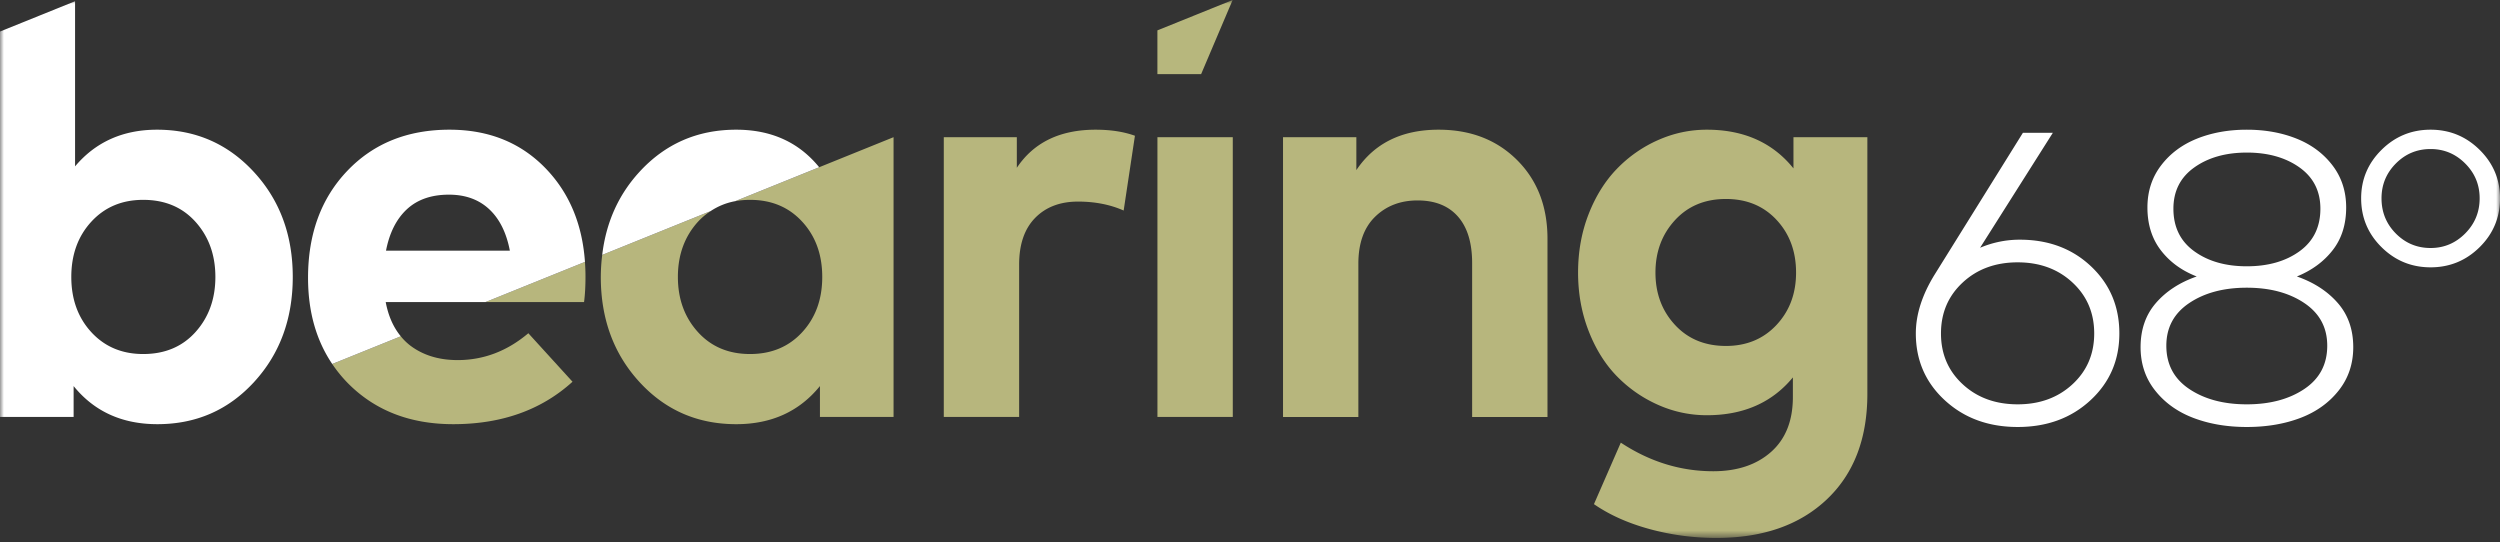 <svg width="318" height="69" xmlns="http://www.w3.org/2000/svg" xmlns:xlink="http://www.w3.org/1999/xlink"><rect width="100%" height="100%" fill="#333333" stroke="none"/><defs><path id="a" d="M0 68.426h318V0H0z"/></defs><g fill="none" fill-rule="evenodd"><path d="M74.292 38.422c.122-.931.183-2.007.183-3.233 0-.64-.026-1.264-.07-1.877l-12.647 5.11h12.534zM44.325 48.815c3.427 3.428 7.872 5.14 13.33 5.14 6.146 0 11.201-1.798 15.169-5.398l-5.62-6.17c-2.694 2.277-5.692 3.416-8.998 3.416-2.374 0-4.377-.612-6.004-1.835a7.293 7.293 0 01-1.221-1.191L42.26 46.3a17.053 17.053 0 002.064 2.515m85.016-27.471v-3.893h-9.29v35.587h9.584v-19.39c0-2.572.68-4.548 2.039-5.933 1.358-1.382 3.176-2.073 5.453-2.073 2.155 0 4.089.38 5.803 1.139l1.433-9.513c-1.421-.513-3.087-.77-4.996-.77-4.53 0-7.871 1.615-10.026 4.846" fill="#B7B67D"/><mask id="b" fill="#fff"><use xlink:href="#a"/></mask><path fill="#B7B67D" mask="url(#b)" d="M147.226 53.038h9.584V17.45h-9.584zm35.769-36.541c-4.678 0-8.167 1.714-10.467 5.141v-4.187H163.2v35.587h9.584v-19.5c0-2.596.71-4.585 2.13-5.97 1.421-1.382 3.22-2.073 5.399-2.073 2.227 0 3.941.686 5.142 2.056 1.2 1.37 1.8 3.342 1.8 5.912v19.575h9.584v-22.66c0-4.112-1.292-7.454-3.874-10.025-2.583-2.57-5.908-3.856-9.97-3.856m42.967 24.844c-1.666 1.776-3.807 2.663-6.427 2.663-2.67 0-4.83-.893-6.481-2.682-1.655-1.787-2.48-4.002-2.48-6.646s.825-4.866 2.48-6.667c1.651-1.798 3.811-2.699 6.481-2.699 2.644 0 4.792.888 6.444 2.663 1.654 1.776 2.48 4.009 2.48 6.703 0 2.668-.833 4.89-2.497 6.665zm2.166-23.89v3.968c-2.643-3.282-6.317-4.922-11.017-4.922-2.155 0-4.223.44-6.207 1.322a16.594 16.594 0 00-5.233 3.655c-1.505 1.553-2.705 3.477-3.6 5.765-.893 2.29-1.34 4.77-1.34 7.437 0 2.644.447 5.117 1.34 7.418.895 2.302 2.095 4.224 3.6 5.765a16.73 16.73 0 005.233 3.636 15.122 15.122 0 006.207 1.322c4.652 0 8.3-1.602 10.943-4.811v2.499c0 3.01-.924 5.336-2.771 6.977-1.85 1.64-4.305 2.46-7.363 2.46-4.163 0-8.08-1.212-11.753-3.637l-3.416 7.823c1.984 1.372 4.353 2.43 7.107 3.178a32.204 32.204 0 008.464 1.12c5.901 0 10.577-1.63 14.03-4.885 3.45-3.256 5.177-7.736 5.177-13.44V17.45h-9.4zm-123.832 3.784l-.095.039-10.685 4.316a10.57 10.57 0 011.893-.169c2.718 0 4.926.924 6.628 2.773 1.702 1.85 2.553 4.192 2.553 7.033 0 2.84-.85 5.184-2.553 7.032-1.702 1.849-3.91 2.773-6.628 2.773-2.743 0-4.958-.937-6.648-2.81-1.688-1.873-2.533-4.204-2.533-6.995 0-2.792.845-5.123 2.533-6.996a8.468 8.468 0 011.629-1.378l-13.788 5.572a23.64 23.64 0 00-.18 2.802c0 5.336 1.64 9.793 4.92 13.366 3.282 3.576 7.383 5.363 12.304 5.363 4.48 0 8.03-1.616 10.65-4.847v3.929h9.364V17.45l-9.364 3.784z"/><path d="M49.1 31.885c.44-2.277 1.327-4.033 2.66-5.27 1.335-1.236 3.116-1.854 5.345-1.854 2.081 0 3.783.611 5.105 1.835 1.322 1.225 2.203 2.988 2.644 5.29H49.1zm8.078-15.388c-5.338 0-9.672 1.744-13 5.233-3.33 3.488-4.995 8.025-4.995 13.606 0 4.293 1.034 7.943 3.078 10.964l8.72-3.523c-.937-1.133-1.585-2.576-1.92-4.355h12.697l12.648-5.11c-.329-4.679-1.905-8.555-4.741-11.619-3.207-3.464-7.37-5.196-12.487-5.196zm36.338 9.093l10.685-4.317c-2.588-3.18-6.102-4.776-10.555-4.776-4.921 0-9.022 1.787-12.303 5.362-2.687 2.927-4.255 6.456-4.741 10.566l13.788-5.572a8.286 8.286 0 013.126-1.263M24.88 42.222c-1.678 1.873-3.899 2.81-6.665 2.81-2.694 0-4.89-.925-6.593-2.773-1.701-1.848-2.552-4.192-2.552-7.032s.85-5.184 2.552-7.033c1.703-1.849 3.899-2.773 6.593-2.773 2.766 0 4.987.936 6.665 2.81 1.676 1.873 2.516 4.204 2.516 6.996 0 2.791-.84 5.122-2.516 6.995m7.399-20.363c-3.304-3.575-7.406-5.362-12.301-5.362-4.334 0-7.81 1.556-10.43 4.664V.156L0 4.013v49.025h9.364v-3.93c2.62 3.232 6.17 4.847 10.65 4.847 4.921 0 9.022-1.786 12.303-5.362 3.28-3.573 4.922-8.03 4.922-13.366 0-5.337-1.654-9.794-4.96-13.368" fill="#FFF" mask="url(#b)"/><path fill="#B7B77D" mask="url(#b)" d="M156.79 0l-4.006 9.427h-5.563V3.864z"/><path d="M256.652 33.37c-2.822 0-5.154.855-6.995 2.565-1.844 1.71-2.764 3.87-2.764 6.48 0 2.608.92 4.763 2.764 6.463 1.841 1.702 4.173 2.552 6.995 2.552 2.803 0 5.125-.85 6.968-2.552 1.842-1.7 2.763-3.855 2.763-6.464 0-2.61-.921-4.77-2.763-6.479-1.843-1.71-4.165-2.565-6.968-2.565zm-4.788-1.852a12.835 12.835 0 015.052-1.03c3.65 0 6.672 1.132 9.07 3.397 2.398 2.266 3.596 5.109 3.596 8.53 0 3.401-1.225 6.236-3.676 8.5-2.45 2.266-5.535 3.398-9.254 3.398-3.721 0-6.81-1.132-9.27-3.397-2.459-2.265-3.689-5.1-3.689-8.502 0-2.416.802-4.92 2.407-7.51l11.212-18.009h3.808l-9.256 14.623zm33.928-12.11c-2.68 0-4.905.63-6.677 1.89-1.773 1.261-2.657 3.01-2.657 5.25 0 2.327.881 4.13 2.644 5.407 1.763 1.278 3.993 1.917 6.69 1.917 2.714 0 4.954-.64 6.717-1.917 1.762-1.278 2.645-3.08 2.645-5.408 0-2.238-.887-3.988-2.658-5.25-1.773-1.259-4.006-1.89-6.704-1.89m7.325 19.146c-1.94-1.305-4.381-1.958-7.325-1.958-2.945 0-5.386.653-7.326 1.958-1.94 1.304-2.908 3.112-2.908 5.421 0 2.362.968 4.196 2.908 5.5 1.94 1.304 4.381 1.957 7.326 1.957 2.944 0 5.385-.653 7.325-1.957 1.94-1.304 2.908-3.138 2.908-5.5 0-2.31-.969-4.117-2.908-5.42m-13.659-20.92c1.896-.757 4.007-1.137 6.334-1.137 2.326 0 4.438.38 6.333 1.138 1.895.76 3.42 1.895 4.576 3.412 1.154 1.515 1.731 3.297 1.731 5.342 0 2.15-.568 3.957-1.705 5.42s-2.658 2.582-4.563 3.358c2.17.758 3.906 1.887 5.21 3.386 1.304 1.499 1.958 3.367 1.958 5.606 0 2.115-.617 3.953-1.852 5.514-1.234 1.56-2.861 2.723-4.878 3.49-2.02.767-4.289 1.15-6.81 1.15-2.504 0-4.765-.383-6.782-1.15-2.02-.767-3.646-1.93-4.88-3.49-1.235-1.56-1.85-3.4-1.85-5.514 0-2.239.646-4.107 1.942-5.606 1.296-1.499 3.028-2.628 5.197-3.386-1.904-.74-3.426-1.85-4.561-3.33-1.138-1.482-1.707-3.297-1.707-5.448 0-2.045.578-3.827 1.733-5.342 1.154-1.517 2.68-2.653 4.574-3.412m29.709 13.911c1.71 0 3.178-.618 4.404-1.852 1.225-1.233 1.838-2.724 1.838-4.47 0-1.728-.613-3.203-1.838-4.428-1.226-1.227-2.694-1.839-4.404-1.839-1.727 0-3.199.612-4.416 1.839-1.216 1.225-1.824 2.7-1.824 4.429 0 1.763.608 3.257 1.824 4.481 1.217 1.227 2.69 1.84 4.416 1.84m6.242-.108c-1.729 1.71-3.809 2.566-6.242 2.566-2.431 0-4.513-.855-6.24-2.566-1.728-1.708-2.591-3.78-2.591-6.213 0-2.397.863-4.452 2.591-6.162 1.727-1.71 3.809-2.566 6.24-2.566 2.433 0 4.513.857 6.242 2.566 1.728 1.71 2.591 3.765 2.591 6.162 0 2.433-.863 4.505-2.591 6.213" fill="#FFF" mask="url(#b)"/></g></svg>